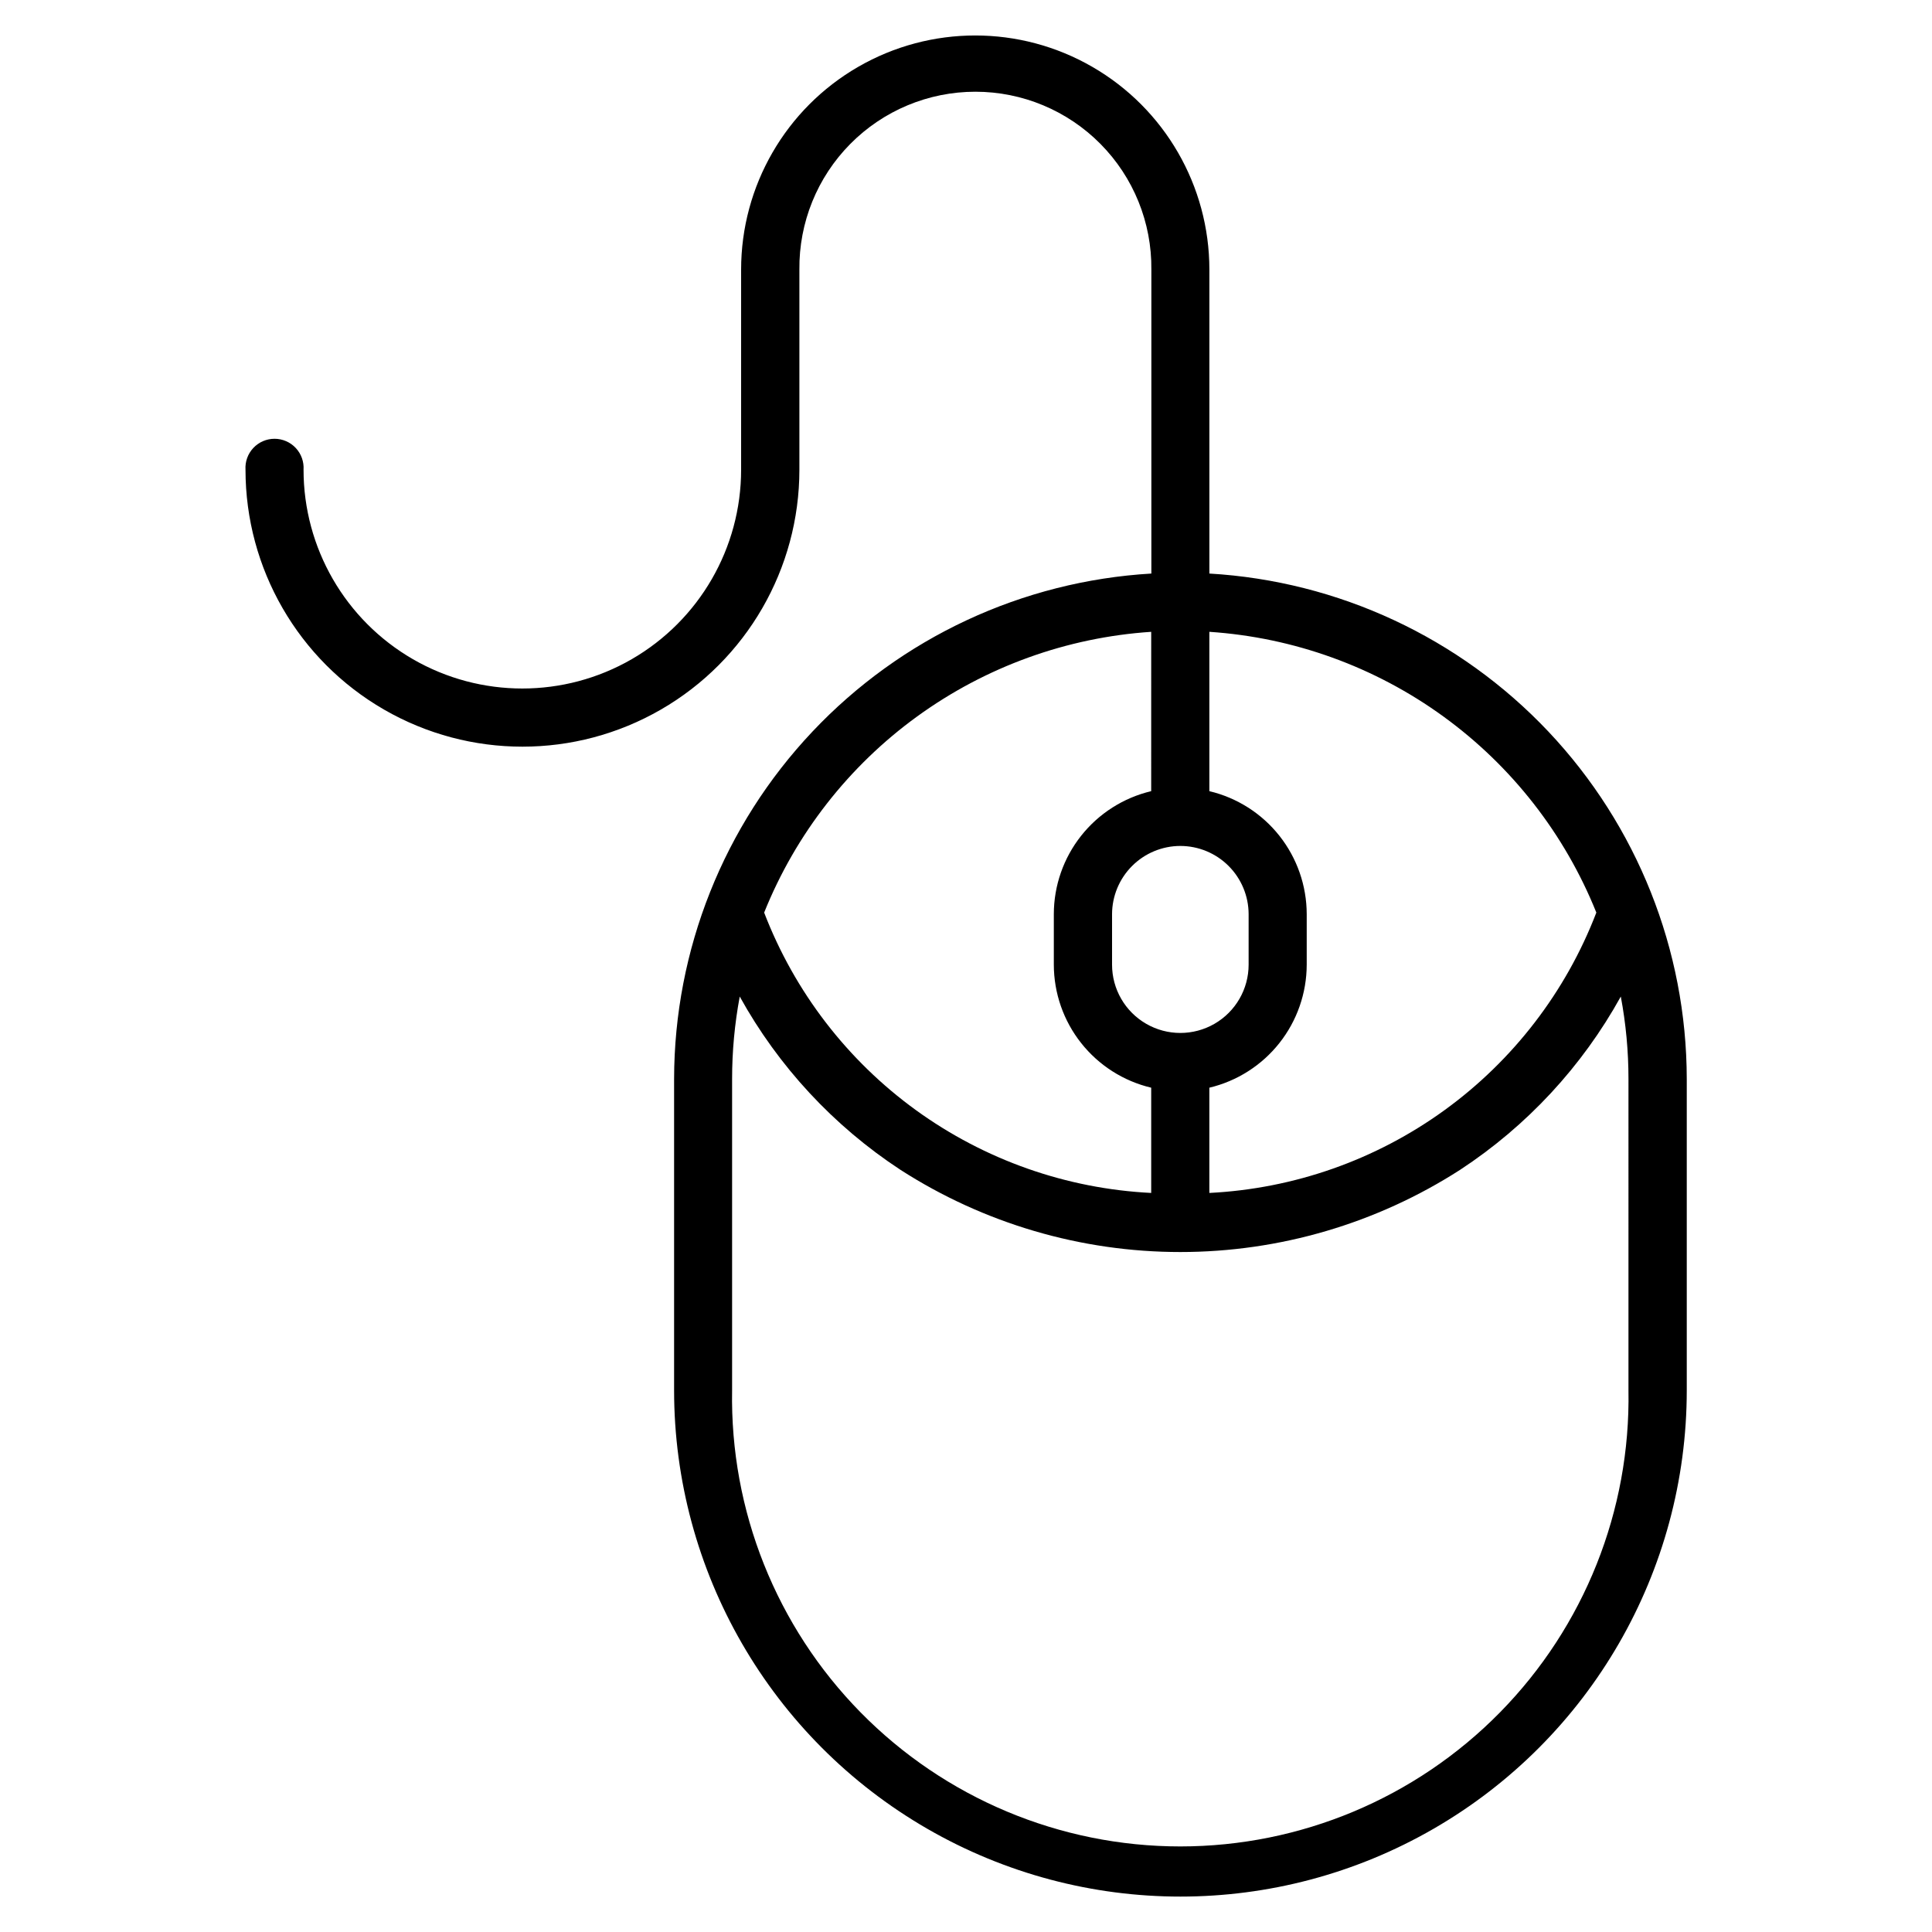 <?xml version="1.0" encoding="UTF-8"?>
<!-- Uploaded to: SVG Find, www.svgrepo.com, Generator: SVG Find Mixer Tools -->
<svg fill="#000000" width="800px" height="800px" version="1.1" viewBox="144 144 512 512" xmlns="http://www.w3.org/2000/svg">
 <path d="m575.56 512.43c0.562 31.867-11.699 62.621-34.035 85.355-22.336 22.734-52.867 35.539-84.738 35.539-31.871 0-62.402-12.805-84.738-35.539-22.336-22.734-34.602-53.488-34.035-85.355v-82.48c-0.004-7.332 0.676-14.648 2.023-21.855 10.254 18.535 24.867 34.293 42.574 45.91 22.125 14.23 47.871 21.797 74.176 21.797 26.305 0 52.051-7.566 74.172-21.797 17.707-11.621 32.316-27.375 42.57-45.91 1.352 7.207 2.035 14.523 2.031 21.855zm-126.48-200.99c-22.371 1.484-43.863 9.254-62.012 22.418-18.145 13.164-32.207 31.184-40.559 51.988 8.062 20.988 22.047 39.184 40.254 52.375 18.211 13.188 39.859 20.805 62.316 21.922v-27.891c-7.34-1.742-13.879-5.906-18.559-11.824-4.684-5.914-7.234-13.234-7.246-20.777v-13.387c0.008-7.543 2.562-14.863 7.242-20.777 4.684-5.914 11.223-10.078 18.562-11.82zm7.707 56.746c-4.793 0.012-9.387 1.918-12.773 5.309-3.387 3.387-5.297 7.977-5.309 12.77v13.387c0 6.465 3.449 12.438 9.047 15.668 5.602 3.234 12.496 3.234 18.098 0 5.598-3.231 9.047-9.203 9.047-15.668v-13.387c-0.008-4.797-1.922-9.395-5.316-12.785-3.394-3.391-7.996-5.293-12.793-5.293zm110.26 17.66c-8.352-20.801-22.41-38.82-40.555-51.984-18.141-13.164-39.633-20.934-62-22.422v42.227c7.34 1.742 13.875 5.906 18.559 11.82 4.68 5.914 7.231 13.234 7.242 20.777v13.387c-0.012 7.543-2.562 14.859-7.246 20.777-4.68 5.914-11.215 10.078-18.555 11.824v27.891c22.453-1.121 44.102-8.738 62.305-21.926 18.207-13.191 32.191-31.387 40.25-52.371zm-102.55-89.848v-80.547c0-22.168-11.824-42.652-31.023-53.734-19.199-11.086-42.852-11.086-62.047 0-19.199 11.082-31.023 31.566-31.023 53.734v53.031c0 20.715-11.055 39.855-28.992 50.215-17.938 10.355-40.043 10.355-57.98 0-17.938-10.359-28.988-29.5-28.988-50.215 0.137-2.125-0.613-4.211-2.07-5.766-1.457-1.551-3.492-2.434-5.621-2.434s-4.164 0.883-5.621 2.434c-1.457 1.555-2.207 3.641-2.07 5.766 0 26.223 13.988 50.449 36.699 63.559 22.707 13.113 50.684 13.113 73.391 0 22.707-13.109 36.695-37.336 36.695-63.559v-53.031c-0.133-12.457 4.723-24.449 13.484-33.301 8.758-8.855 20.699-13.84 33.156-13.84s24.395 4.984 33.156 13.84c8.762 8.852 13.613 20.844 13.48 33.301v80.547c-34.18 2.004-66.309 16.984-89.816 41.883-23.508 24.898-36.621 57.828-36.664 92.07v82.48c0 47.941 25.574 92.238 67.094 116.21 41.516 23.969 92.668 23.969 134.18 0 41.52-23.973 67.094-68.27 67.094-116.21v-82.48c-0.043-34.246-13.164-67.184-36.676-92.082-23.516-24.895-55.652-39.875-89.84-41.871z" fill-rule="evenodd"/>
</svg>